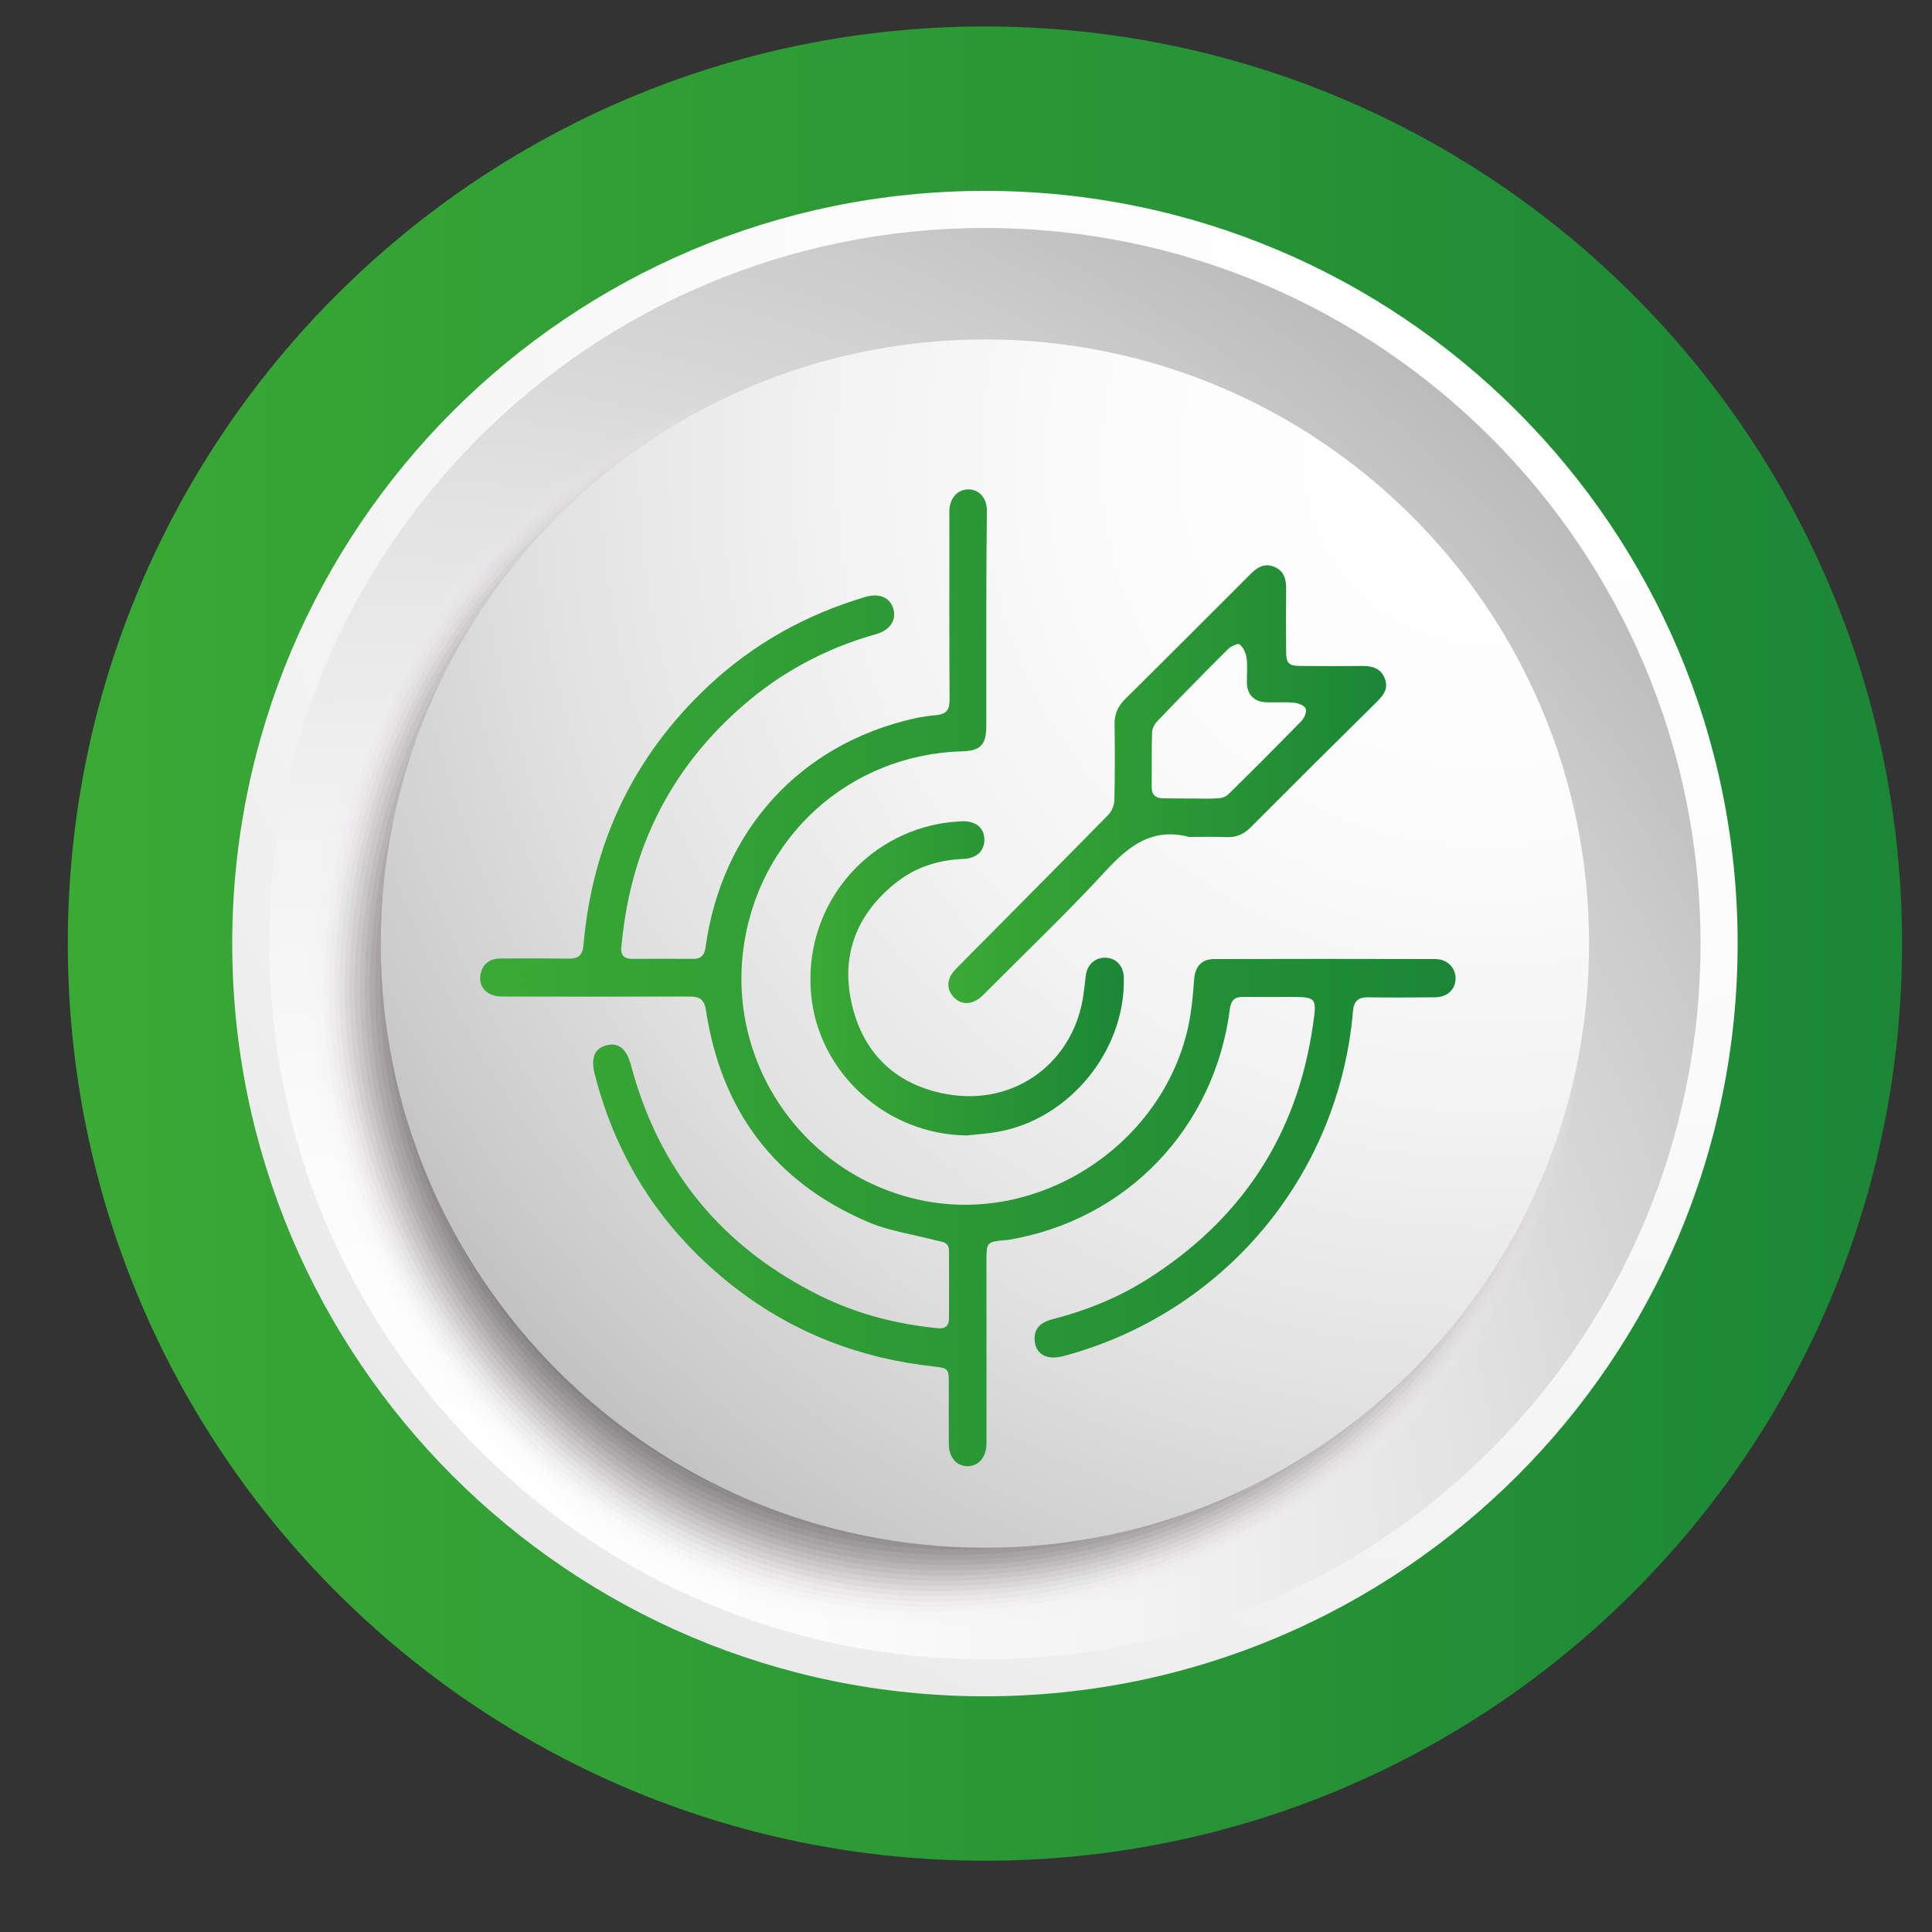<svg xmlns="http://www.w3.org/2000/svg" xmlns:xlink="http://www.w3.org/1999/xlink" id="Layer_1" x="0px" y="0px" viewBox="0 0 100 100" style="enable-background:new 0 0 100 100;" xml:space="preserve"><rect x="0" y="0" width="100" height="100" fill="#333333" stroke="none"/><style type="text/css">	.st0{fill:url(#SVGID_1_);}	.st1{fill:#595A5C;}	.st2{fill:url(#SVGID_00000060741441001210387850000000613858657319315849_);}	.st3{fill:url(#SVGID_00000142886304806123621680000014565540884852008633_);}	.st4{opacity:0;fill:#FFFFFF;}	.st5{opacity:0.032;fill:#F8F7F8;}	.st6{opacity:0.065;fill:#F0EFF0;}	.st7{opacity:0.097;fill:#E8E7E8;}	.st8{opacity:0.129;fill:#E1DFE0;}	.st9{opacity:0.161;fill:#D9D7D8;}	.st10{opacity:0.194;fill:#D2CFD1;}	.st11{opacity:0.226;fill:#CBC8C9;}	.st12{opacity:0.258;fill:#C4C1C2;}	.st13{opacity:0.29;fill:#BDBABB;}	.st14{opacity:0.323;fill:#B6B3B5;}	.st15{opacity:0.355;fill:#B0ACAE;}	.st16{opacity:0.387;fill:#AAA6A7;}	.st17{opacity:0.419;fill:#A39FA1;}	.st18{opacity:0.452;fill:#9D999A;}	.st19{opacity:0.484;fill:#969294;}	.st20{opacity:0.516;fill:#908C8E;}	.st21{opacity:0.548;fill:#8A8688;}	.st22{opacity:0.581;fill:#848082;}	.st23{opacity:0.613;fill:#7E7B7C;}	.st24{opacity:0.645;fill:#797577;}	.st25{opacity:0.677;fill:#737071;}	.st26{opacity:0.71;fill:#6E6A6C;}	.st27{opacity:0.742;fill:#696567;}	.st28{opacity:0.774;fill:#646062;}	.st29{opacity:0.806;fill:#5E5B5D;}	.st30{opacity:0.839;fill:#595658;}	.st31{opacity:0.871;fill:#545253;}	.st32{opacity:0.903;fill:#4F4D4F;}	.st33{opacity:0.935;fill:#4A494A;}	.st34{opacity:0.968;fill:#464446;}	.st35{fill:#414142;}	.st36{fill:url(#SVGID_00000036232957522565358440000011727972112892826539_);}	.st37{fill:url(#SVGID_00000065776032768237434430000011129640062634253742_);}	.st38{fill:url(#SVGID_00000174587139161936165700000003873779105251089573_);}	.st39{fill:url(#SVGID_00000084492649900391858370000005275091780724456583_);}</style><g>	<linearGradient id="SVGID_1_" gradientUnits="userSpaceOnUse" x1="3.512" y1="48.844" x2="98.454" y2="48.844">		<stop offset="0" style="stop-color:#3AAA35"></stop>		<stop offset="0.092" style="stop-color:#37A635"></stop>		<stop offset="1" style="stop-color:#1B8736"></stop>	</linearGradient>	<path class="st0" d="M98.45,48.84c0,26.22-21.25,47.47-47.47,47.47c-26.22,0-47.47-21.25-47.47-47.47  c0-26.22,21.25-47.47,47.47-47.47C77.2,1.37,98.45,22.63,98.45,48.84z"></path>	<g>		<g>			<g>				<path class="st1" d="M85.04,43.99c0,19.2-13.76,37.53-32.96,37.53c-19.2,0-34.21-12.18-34.21-31.38     c0-19.2,15.96-35.47,35.16-35.47S85.04,24.79,85.04,43.99z"></path>			</g>			<g>									<radialGradient id="SVGID_00000152229164678531608710000007589242686226660487_" cx="82.575" cy="10.198" r="160.665" gradientUnits="userSpaceOnUse">					<stop offset="0" style="stop-color:#FFFFFF"></stop>					<stop offset="0.25" style="stop-color:#FCFCFC"></stop>					<stop offset="0.455" style="stop-color:#F3F2F3"></stop>					<stop offset="0.644" style="stop-color:#E3E2E3"></stop>					<stop offset="0.822" style="stop-color:#CDCCCD"></stop>					<stop offset="0.993" style="stop-color:#B1B1B2"></stop>					<stop offset="1" style="stop-color:#AFAFB0"></stop>				</radialGradient>				<path style="fill:url(#SVGID_00000152229164678531608710000007589242686226660487_);" d="M89.94,48.84     c0,21.52-17.44,38.96-38.96,38.96c-21.52,0-38.96-17.44-38.96-38.96c0-21.51,17.44-38.96,38.96-38.96     C72.5,9.88,89.94,27.33,89.94,48.84z"></path>									<radialGradient id="SVGID_00000062906017038535126720000008241705870904569487_" cx="19.533" cy="83.117" r="89.81" gradientUnits="userSpaceOnUse">					<stop offset="0" style="stop-color:#FFFFFF"></stop>					<stop offset="0.25" style="stop-color:#FCFCFC"></stop>					<stop offset="0.455" style="stop-color:#F3F2F3"></stop>					<stop offset="0.644" style="stop-color:#E3E2E3"></stop>					<stop offset="0.822" style="stop-color:#CDCCCD"></stop>					<stop offset="0.993" style="stop-color:#B1B1B2"></stop>					<stop offset="1" style="stop-color:#AFAFB0"></stop>				</radialGradient>				<path style="fill:url(#SVGID_00000062906017038535126720000008241705870904569487_);" d="M88.02,48.84     c0,20.46-16.58,37.04-37.04,37.04S13.94,69.3,13.94,48.84c0-20.45,16.58-37.04,37.04-37.04S88.02,28.39,88.02,48.84z"></path>				<g>					<path class="st4" d="M82.25,50.92c0,19.65-15.17,33.58-34.82,33.58c-19.65,0-33.23-19.72-31.58-36.07      c1.65-16.35,13.07-29.75,32.72-29.75C68.21,18.69,82.25,31.27,82.25,50.92z"></path>					<path class="st5" d="M82.12,50.75c0,19.51-15.04,33.48-34.56,33.48c-19.51,0-33.05-19.4-31.46-35.72      C17.7,32.19,29.17,18.8,48.69,18.8C68.2,18.8,82.12,31.24,82.12,50.75z"></path>					<path class="st6" d="M81.99,50.59c0,19.38-14.91,33.37-34.3,33.37c-19.38,0-32.87-19.08-31.33-35.38      c1.54-16.3,13.06-29.68,32.44-29.68C68.19,18.91,81.99,31.21,81.99,50.59z"></path>					<path class="st7" d="M81.86,50.43c0,19.25-14.78,33.27-34.03,33.27c-19.25,0-32.69-18.76-31.2-35.03      c1.49-16.27,13.06-29.64,32.3-29.64C68.17,19.02,81.86,31.18,81.86,50.43z"></path>					<path class="st8" d="M81.72,50.26c0,19.11-14.65,33.16-33.77,33.16c-19.12,0-32.51-18.45-31.08-34.69      c1.44-16.24,13.05-29.61,32.17-29.61C68.16,19.13,81.72,31.15,81.72,50.26z"></path>					<path class="st9" d="M81.59,50.1c0,18.98-14.52,33.06-33.5,33.06c-18.98,0-32.33-18.13-30.95-34.34      c1.38-16.22,13.04-29.58,32.03-29.58C68.15,19.24,81.59,31.12,81.59,50.1z"></path>					<path class="st10" d="M81.46,49.94c0,18.85-14.39,32.96-33.24,32.96c-18.85,0-32.15-17.81-30.82-34      c1.33-16.19,13.04-29.54,31.89-29.54C68.13,19.35,81.46,31.09,81.46,49.94z"></path>					<path class="st11" d="M81.33,49.77c0,18.72-14.26,32.85-32.98,32.85c-18.72,0-31.97-17.49-30.7-33.65      c1.28-16.16,13.03-29.51,31.75-29.51C68.12,19.46,81.33,31.06,81.33,49.77z"></path>					<path class="st12" d="M81.2,49.61c0,18.58-14.13,32.75-32.71,32.75c-18.58,0-31.79-17.17-30.57-33.31      c1.22-16.14,13.03-29.47,31.61-29.47C68.11,19.57,81.2,31.02,81.2,49.61z"></path>					<path class="st13" d="M81.06,49.45c0,18.45-14,32.64-32.45,32.64c-18.45,0-31.61-16.85-30.45-32.96      c1.17-16.11,13.02-29.44,31.48-29.44C68.09,19.69,81.06,30.99,81.06,49.45z"></path>					<path class="st14" d="M80.93,49.28c0,18.32-13.87,32.54-32.19,32.54c-18.32,0-31.44-16.54-30.32-32.62      C19.54,33.12,31.44,19.8,49.76,19.8C68.08,19.8,80.93,30.96,80.93,49.28z"></path>					<path class="st15" d="M80.8,49.12c0,18.18-13.74,32.43-31.92,32.43c-18.19,0-31.26-16.22-30.19-32.27      c1.06-16.06,13.01-29.37,31.2-29.37C68.06,19.91,80.8,30.93,80.8,49.12z"></path>					<path class="st16" d="M80.67,48.96c0,18.05-13.61,32.33-31.66,32.33c-18.05,0-31.08-15.9-30.07-31.93      C19.95,33.33,31.95,20.02,50,20.02C68.05,20.02,80.67,30.9,80.67,48.96z"></path>					<path class="st17" d="M80.53,48.79c0,17.92-13.48,32.23-31.4,32.23c-17.92,0-30.9-15.58-29.94-31.58      c0.96-16,13-29.3,30.92-29.3C68.04,20.13,80.53,30.87,80.53,48.79z"></path>					<path class="st18" d="M80.4,48.63c0,17.79-13.35,32.12-31.13,32.12c-17.79,0-30.72-15.26-29.81-31.24      c0.9-15.98,13-29.27,30.78-29.27C68.02,20.24,80.4,30.84,80.4,48.63z"></path>					<path class="st19" d="M80.27,48.46c0,17.65-13.22,32.02-30.87,32.02s-30.54-14.94-29.69-30.9      c0.85-15.95,12.99-29.24,30.65-29.24C68.01,20.35,80.27,30.81,80.27,48.46z"></path>					<path class="st20" d="M80.14,48.3c0,17.52-13.09,31.91-30.61,31.91c-17.52,0-30.36-14.63-29.56-30.55      c0.8-15.92,12.99-29.2,30.51-29.2C68,20.46,80.14,30.78,80.14,48.3z"></path>					<path class="st21" d="M80,48.14c0,17.39-12.96,31.81-30.34,31.81c-17.39,0-30.18-14.31-29.44-30.21      c0.74-15.9,12.98-29.17,30.37-29.17C67.98,20.57,80,30.75,80,48.14z"></path>					<path class="st22" d="M79.87,47.97c0,17.25-12.83,31.71-30.08,31.71c-17.26,0-30-13.99-29.31-29.86      c0.69-15.87,12.98-29.13,30.23-29.13C67.97,20.69,79.87,30.72,79.87,47.97z"></path>					<path class="st23" d="M79.74,47.81c0,17.12-12.69,31.6-29.82,31.6c-17.12,0-29.82-13.67-29.18-29.52      c0.64-15.84,12.97-29.1,30.09-29.1C67.96,20.8,79.74,30.69,79.74,47.81z"></path>					<path class="st24" d="M79.61,47.65c0,16.99-12.56,31.5-29.55,31.5c-16.99,0-29.64-13.35-29.06-29.17      c0.58-15.82,12.97-29.07,29.96-29.07C67.94,20.91,79.61,30.66,79.61,47.65z"></path>					<path class="st25" d="M79.48,47.48c0,16.86-12.43,31.39-29.29,31.39c-16.86,0-29.46-13.03-28.93-28.83      c0.53-15.79,12.96-29.03,29.82-29.03C67.93,21.02,79.48,30.63,79.48,47.48z"></path>					<path class="st26" d="M79.34,47.32c0,16.72-12.3,31.29-29.03,31.29c-16.72,0-29.28-12.71-28.8-28.48      c0.48-15.77,12.96-29,29.68-29C67.92,21.13,79.34,30.6,79.34,47.32z"></path>					<path class="st27" d="M79.21,47.16c0,16.59-12.17,31.18-28.76,31.18c-16.59,0-29.1-12.4-28.68-28.14      c0.43-15.74,12.95-28.96,29.54-28.96S79.21,30.57,79.21,47.16z"></path>					<path class="st28" d="M79.08,46.99c0,16.46-12.04,31.08-28.5,31.08c-16.46,0-28.92-12.08-28.55-27.79      c0.37-15.71,12.95-28.93,29.4-28.93C67.89,21.35,79.08,30.53,79.08,46.99z"></path>					<path class="st29" d="M78.95,46.83c0,16.32-11.91,30.98-28.24,30.98c-16.32,0-28.74-11.76-28.43-27.45      c0.32-15.69,12.94-28.9,29.27-28.9C67.88,21.46,78.95,30.5,78.95,46.83z"></path>					<path class="st30" d="M78.81,46.67c0,16.19-11.78,30.87-27.97,30.87c-16.19,0-28.57-11.44-28.3-27.1      c0.27-15.66,12.94-28.86,29.13-28.86C67.86,21.57,78.81,30.47,78.81,46.67z"></path>					<path class="st31" d="M78.68,46.5c0,16.06-11.65,30.77-27.71,30.77c-16.06,0-28.39-11.12-28.17-26.76      c0.21-15.63,12.93-28.83,28.99-28.83C67.85,21.69,78.68,30.44,78.68,46.5z"></path>					<path class="st32" d="M78.55,46.34C78.55,62.26,67.03,77,51.1,77C35.18,77,22.9,66.2,23.06,50.59      C23.22,34.98,35.98,21.8,51.91,21.8C67.83,21.8,78.55,30.41,78.55,46.34z"></path>					<path class="st33" d="M78.42,46.18c0,15.79-11.39,30.56-27.18,30.56c-15.79,0-28.03-10.49-27.92-26.07      c0.11-15.58,12.92-28.76,28.71-28.76C67.82,21.91,78.42,30.38,78.42,46.18z"></path>					<path class="st34" d="M78.29,46.01c0,15.66-11.26,30.45-26.92,30.45c-15.66,0-27.85-10.17-27.79-25.72      c0.05-15.55,12.91-28.72,28.58-28.72C67.81,22.02,78.29,30.35,78.29,46.01z"></path>					<path class="st35" d="M78.15,45.85c0,15.53-11.13,30.35-26.66,30.35c-15.53,0-27.67-9.85-27.67-25.38      c0-15.53,12.91-28.69,28.44-28.69C67.79,22.13,78.15,30.32,78.15,45.85z"></path>				</g>									<radialGradient id="SVGID_00000107549812538823426450000014156178662951725752_" cx="76.864" cy="23.954" r="75.826" gradientUnits="userSpaceOnUse">					<stop offset="0" style="stop-color:#FFFFFF"></stop>					<stop offset="0.25" style="stop-color:#FCFCFC"></stop>					<stop offset="0.455" style="stop-color:#F3F2F3"></stop>					<stop offset="0.644" style="stop-color:#E3E2E3"></stop>					<stop offset="0.822" style="stop-color:#CDCCCD"></stop>					<stop offset="0.993" style="stop-color:#B1B1B2"></stop>					<stop offset="1" style="stop-color:#AFAFB0"></stop>				</radialGradient>				<path style="fill:url(#SVGID_00000107549812538823426450000014156178662951725752_);" d="M82.25,48.84     c0,17.27-14,31.27-31.27,31.27c-17.27,0-31.27-14-31.27-31.27c0-17.27,14-31.27,31.27-31.27     C68.25,17.57,82.25,31.57,82.25,48.84z"></path>			</g>		</g>	</g></g><g>			<linearGradient id="SVGID_00000063606346828656512900000010987736345437712520_" gradientUnits="userSpaceOnUse" x1="24.82" y1="50.606" x2="75.328" y2="50.606">		<stop offset="0" style="stop-color:#3AAA35"></stop>		<stop offset="0.092" style="stop-color:#37A635"></stop>		<stop offset="1" style="stop-color:#1B8736"></stop>	</linearGradient>	<path style="fill:url(#SVGID_00000063606346828656512900000010987736345437712520_);" d="M51.05,32.16c0,1.81,0,3.62,0,5.42  c0,0.97-0.3,1.28-1.25,1.31c-5.85,0.16-10.59,4.47-11.33,10.28c-0.79,6.24,3.48,12,9.67,13.04c6.2,1.03,12.42-3.4,13.46-9.58  c0.11-0.65,0.16-1.3,0.21-1.96c0.05-0.64,0.39-1.03,1.03-1.03c3.82-0.01,7.63-0.01,11.45,0c0.63,0,1.07,0.47,1.05,1.03  c-0.02,0.56-0.43,0.94-1.06,0.95c-1.15,0.01-2.3,0.02-3.45,0c-0.53-0.01-0.76,0.2-0.8,0.73c-0.74,8.53-6.69,15.62-14.98,17.84  c-0.89,0.24-1.48-0.11-1.5-0.88c-0.01-0.53,0.27-0.86,0.94-1.03c1.71-0.44,3.33-1.09,4.82-2.02c4.91-3.08,7.83-7.47,8.65-13.22  c0.21-1.43,0.18-1.44-1.26-1.44c-0.79,0-1.57,0.01-2.36,0c-0.43-0.01-0.62,0.18-0.68,0.6c-0.78,6.19-5.35,10.96-11.49,11.98  c-0.09,0.01-0.18,0.01-0.27,0.02c-0.79,0.08-0.84,0.14-0.84,0.94c0,3.07,0,6.14,0,9.2c0,0.13,0,0.26,0,0.38  c-0.01,0.7-0.39,1.16-0.97,1.17c-0.57,0.01-0.98-0.46-0.98-1.15c-0.01-1.04,0-2.08,0-3.12c0-0.76-0.01-0.8-0.77-0.89  c-3.8-0.41-7.25-1.73-10.28-4.07c-3.69-2.85-6.13-6.55-7.28-11.07c-0.21-0.84,0-1.34,0.63-1.49c0.62-0.15,1.03,0.2,1.25,1.04  c1.46,5.47,4.74,9.44,9.81,11.94c1.92,0.94,3.95,1.46,6.08,1.67c0.36,0.04,0.57-0.13,0.57-0.49c0.01-1.17,0-2.34,0-3.51  c0-0.5-0.4-0.47-0.73-0.56c-1.18-0.31-2.41-0.48-3.51-0.96c-4.81-2.07-7.56-5.78-8.34-10.94c-0.08-0.54-0.32-0.71-0.82-0.71  c-3.25,0.01-6.5,0.01-9.75,0c-0.8,0-1.28-0.56-1.07-1.26c0.15-0.51,0.52-0.71,1.04-0.71c1.15,0,2.3-0.01,3.45,0.01  c0.51,0.01,0.76-0.14,0.81-0.7c0.46-5.29,2.59-9.78,6.47-13.42c2.33-2.18,5.05-3.69,8.11-4.6c0.73-0.22,1.3,0.03,1.46,0.62  c0.17,0.59-0.18,1.11-0.92,1.31c-2.59,0.73-4.9,1.97-6.92,3.74c-3.37,2.95-5.4,6.64-6.07,11.07c-0.07,0.45-0.12,0.9-0.17,1.36  c-0.05,0.41,0.12,0.63,0.55,0.63c1.06,0,2.12-0.01,3.18,0c0.42,0,0.58-0.22,0.63-0.6c0.83-6.05,4.89-10.51,10.79-11.84  c0.39-0.09,0.79-0.14,1.19-0.18c0.46-0.05,0.65-0.26,0.65-0.75c-0.02-3.14-0.01-6.28-0.01-9.42c0-0.15,0-0.29,0-0.44  c0.03-0.62,0.42-1.05,0.95-1.07c0.56-0.02,0.99,0.43,0.99,1.08C51.06,28.32,51.05,30.24,51.05,32.16z"></path>			<linearGradient id="SVGID_00000113323156789294857570000002885312095258818198_" gradientUnits="userSpaceOnUse" x1="49.085" y1="40.585" x2="71.732" y2="40.585">		<stop offset="0" style="stop-color:#3AAA35"></stop>		<stop offset="0.092" style="stop-color:#37A635"></stop>		<stop offset="1" style="stop-color:#1B8736"></stop>	</linearGradient>	<path style="fill:url(#SVGID_00000113323156789294857570000002885312095258818198_);" d="M61.55,43.32  c-1.9-0.5-3.13,0.46-4.34,1.78c-1.96,2.13-4.07,4.14-6.12,6.2c-0.08,0.08-0.15,0.16-0.23,0.23c-0.5,0.48-1.08,0.52-1.49,0.09  c-0.4-0.42-0.38-0.97,0.09-1.45c0.65-0.67,1.31-1.32,1.97-1.99c1.98-2,3.96-3.99,5.93-6c0.18-0.18,0.31-0.5,0.32-0.75  c0.03-1.31,0.03-2.63,0.01-3.94c-0.01-0.53,0.17-0.93,0.55-1.31c2.16-2.13,4.29-4.28,6.44-6.42c0.35-0.35,0.71-0.64,1.25-0.43  c0.56,0.22,0.65,0.68,0.64,1.21c-0.01,1.06-0.01,2.12,0,3.18c0,0.61,0.14,0.75,0.74,0.75c1.08,0.01,2.15,0.01,3.23,0  c0.51,0,0.94,0.13,1.14,0.66c0.19,0.51-0.06,0.84-0.41,1.19c-2.18,2.15-4.36,4.32-6.52,6.49c-0.36,0.36-0.75,0.54-1.26,0.52  C62.83,43.3,62.19,43.32,61.55,43.32z M61.69,41.33c0.46,0,0.91,0.02,1.37-0.01c0.18-0.01,0.4-0.08,0.52-0.21  c1.28-1.25,2.54-2.52,3.79-3.8c0.15-0.15,0.28-0.49,0.21-0.64c-0.07-0.16-0.39-0.28-0.62-0.3c-0.47-0.04-0.95,0-1.42-0.02  c-0.61-0.02-0.99-0.39-1-0.99c-0.01-0.44,0.04-0.88-0.02-1.31c-0.03-0.25-0.17-0.55-0.36-0.7c-0.09-0.07-0.47,0.11-0.62,0.27  c-1.23,1.22-2.44,2.46-3.64,3.71c-0.15,0.15-0.27,0.4-0.27,0.61c-0.03,0.93-0.01,1.86-0.02,2.79c0,0.42,0.21,0.59,0.61,0.59  C60.7,41.33,61.19,41.33,61.69,41.33z"></path>			<linearGradient id="SVGID_00000018936733284349523920000000058204300643691430_" gradientUnits="userSpaceOnUse" x1="41.947" y1="50.64" x2="58.182" y2="50.64">		<stop offset="0" style="stop-color:#3AAA35"></stop>		<stop offset="0.092" style="stop-color:#37A635"></stop>		<stop offset="1" style="stop-color:#1B8736"></stop>	</linearGradient>	<path style="fill:url(#SVGID_00000018936733284349523920000000058204300643691430_);" d="M50.04,58.77  c-4.16-0.04-7.7-3.25-8.06-7.33c-0.38-4.24,2.46-8.01,6.62-8.8c0.39-0.07,0.8-0.11,1.19-0.13c0.71-0.03,1.15,0.34,1.16,0.93  c0.01,0.61-0.4,0.99-1.1,1.02c-1.34,0.05-2.55,0.46-3.58,1.31c-2,1.65-2.77,3.78-2.16,6.29c0.62,2.53,2.3,4.1,4.88,4.57  c3.58,0.65,6.69-1.7,7.11-5.31c0.03-0.27,0.07-0.54,0.1-0.81c0.06-0.57,0.47-0.95,1.01-0.94c0.56,0.01,0.95,0.43,0.96,1.04  c0.08,3.78-2.83,7.34-6.56,7.98C51.1,58.68,50.57,58.71,50.04,58.77z"></path></g></svg>